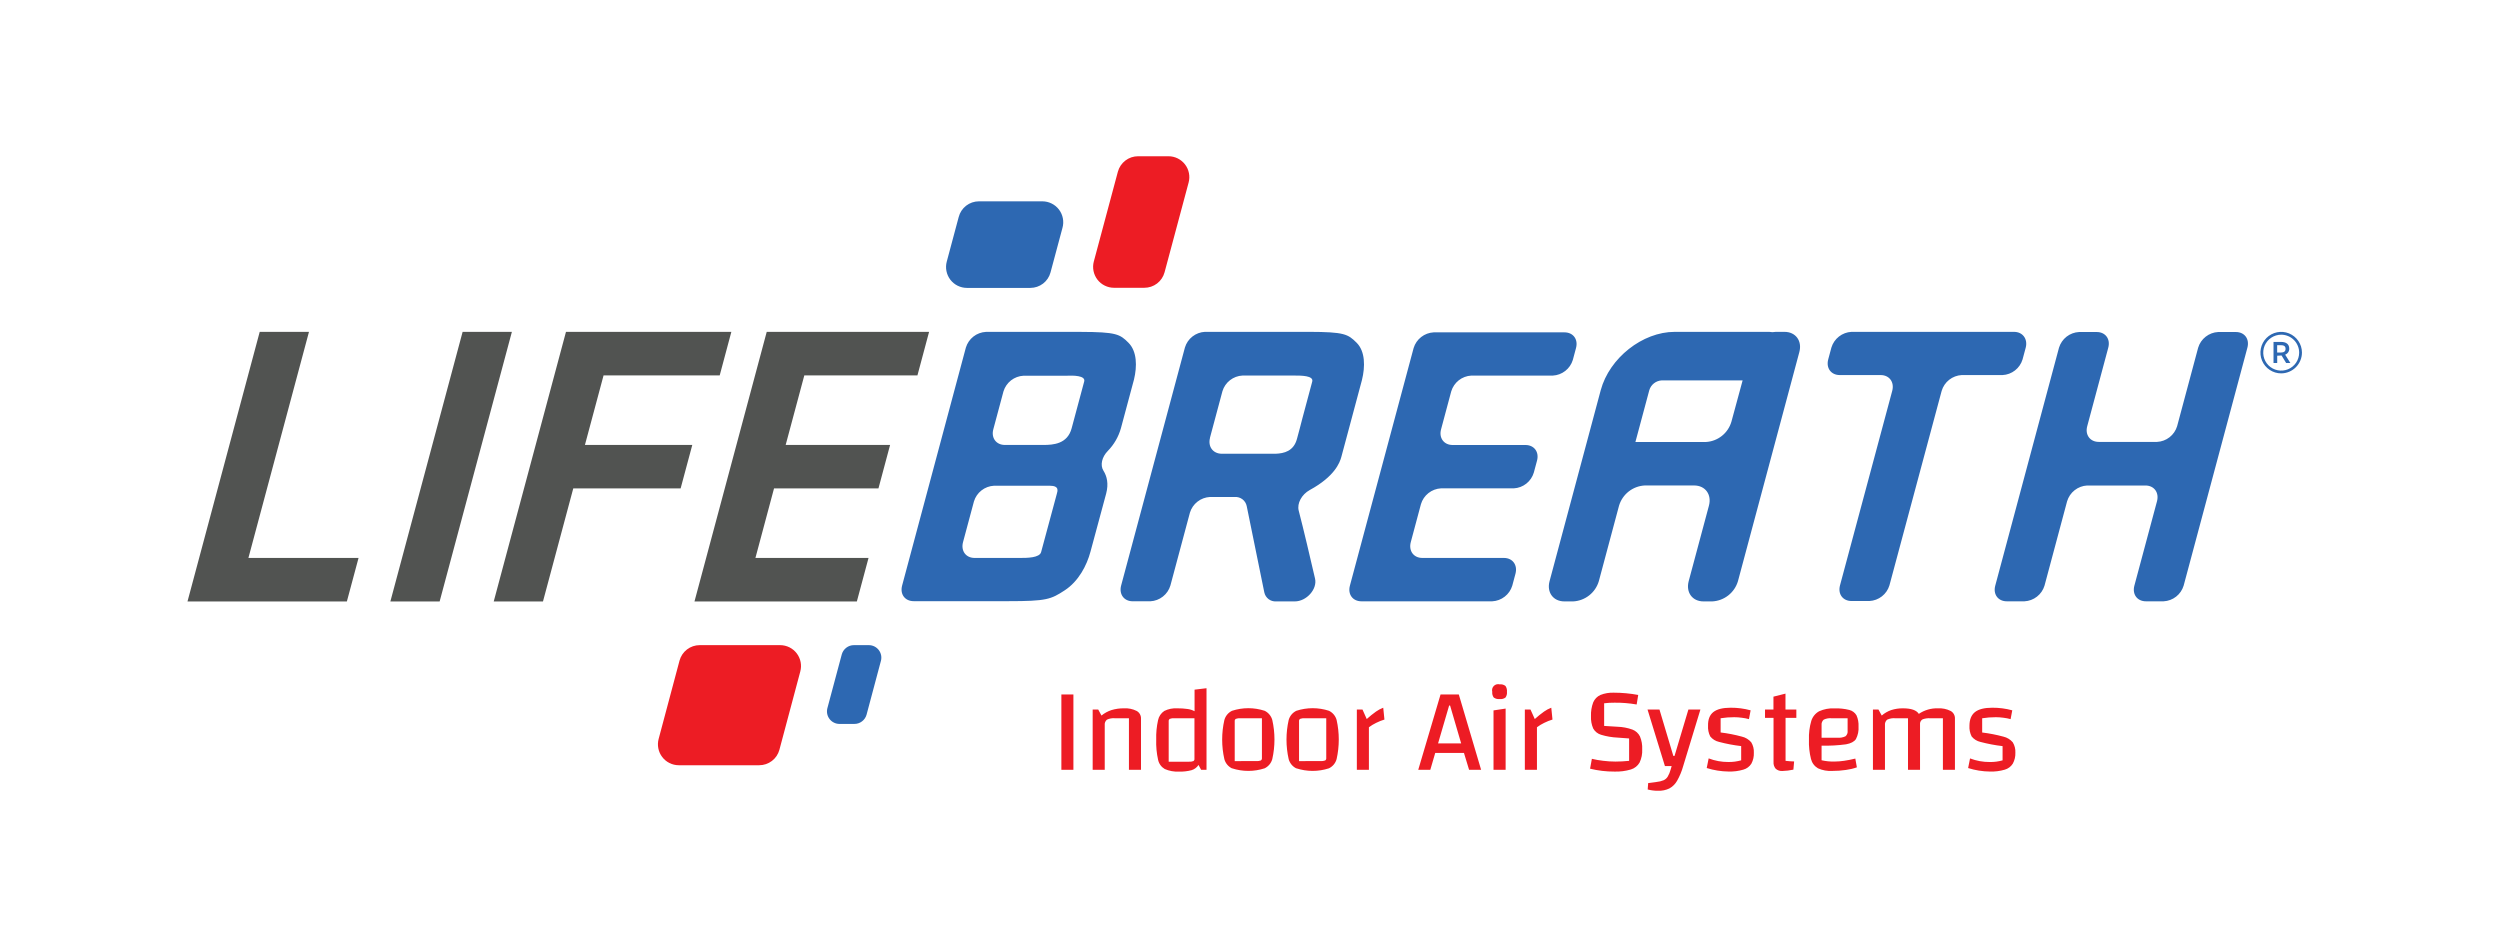 <svg width="160" height="60" viewBox="0 0 160 60" fill="none" xmlns="http://www.w3.org/2000/svg">
<path d="M68.698 44.447V49.266H67.928V44.447H68.698ZM69.931 45.411H70.287L70.494 45.795C70.684 45.64 70.901 45.521 71.134 45.445C71.392 45.367 71.66 45.329 71.929 45.333C72.212 45.315 72.493 45.373 72.746 45.5C72.833 45.548 72.905 45.619 72.954 45.705C73.003 45.792 73.027 45.89 73.024 45.989V49.266H72.252V45.968H71.358C71.181 45.952 71.002 45.983 70.842 46.059C70.791 46.102 70.752 46.157 70.727 46.219C70.703 46.281 70.695 46.348 70.703 46.414V49.267H69.931V45.411ZM77.217 44.046V49.266H76.871L76.704 48.957C76.601 49.117 76.444 49.236 76.262 49.291C76.001 49.36 75.732 49.391 75.463 49.383C75.147 49.4 74.832 49.343 74.542 49.216C74.435 49.153 74.341 49.068 74.268 48.967C74.195 48.866 74.144 48.751 74.118 48.629C74.023 48.204 73.983 47.769 73.998 47.334C73.985 46.917 74.024 46.5 74.115 46.093C74.165 45.85 74.309 45.636 74.516 45.5C74.775 45.372 75.063 45.315 75.351 45.333C75.571 45.33 75.791 45.345 76.009 45.376C76.164 45.397 76.314 45.445 76.452 45.518V44.138L77.217 44.046ZM76.445 45.968H75.151C75.055 45.96 74.96 45.973 74.87 46.006C74.844 46.022 74.823 46.044 74.81 46.072C74.797 46.099 74.792 46.13 74.796 46.16V48.749H76.091C76.187 48.757 76.283 48.744 76.374 48.711C76.399 48.695 76.419 48.672 76.432 48.645C76.445 48.617 76.45 48.587 76.445 48.557V45.968ZM78.848 49.177C78.729 49.119 78.624 49.036 78.54 48.935C78.456 48.833 78.394 48.715 78.359 48.587C78.172 47.762 78.172 46.906 78.359 46.081C78.394 45.954 78.455 45.835 78.54 45.733C78.624 45.632 78.729 45.549 78.848 45.491C79.528 45.269 80.26 45.269 80.94 45.491C81.058 45.549 81.162 45.631 81.245 45.732C81.329 45.833 81.391 45.95 81.426 46.076C81.612 46.901 81.612 47.757 81.426 48.582C81.391 48.71 81.329 48.828 81.245 48.93C81.16 49.031 81.055 49.114 80.937 49.172C80.258 49.393 79.527 49.393 78.848 49.172V49.177ZM80.394 48.709C80.494 48.717 80.596 48.704 80.691 48.671C80.716 48.655 80.737 48.632 80.749 48.605C80.762 48.577 80.767 48.547 80.763 48.517V45.968H79.391C79.29 45.96 79.189 45.973 79.094 46.006C79.068 46.022 79.048 46.045 79.035 46.072C79.022 46.099 79.018 46.13 79.022 46.16V48.711L80.394 48.709ZM82.965 49.177C82.846 49.119 82.741 49.036 82.657 48.935C82.573 48.833 82.511 48.715 82.475 48.587C82.289 47.762 82.289 46.906 82.475 46.081C82.51 45.954 82.572 45.835 82.656 45.733C82.741 45.632 82.846 45.549 82.965 45.491C83.645 45.269 84.378 45.269 85.058 45.491C85.176 45.55 85.279 45.632 85.363 45.732C85.446 45.833 85.508 45.95 85.543 46.076C85.728 46.901 85.728 47.757 85.543 48.582C85.508 48.71 85.446 48.828 85.362 48.93C85.277 49.031 85.172 49.114 85.053 49.172C84.375 49.393 83.644 49.393 82.965 49.172V49.177ZM84.51 48.709C84.611 48.717 84.712 48.704 84.808 48.671C84.833 48.655 84.854 48.632 84.866 48.605C84.879 48.577 84.884 48.547 84.88 48.517V45.968H83.508C83.407 45.96 83.306 45.973 83.211 46.006C83.185 46.022 83.165 46.045 83.152 46.072C83.139 46.099 83.135 46.13 83.139 46.16V48.711L84.51 48.709ZM87.471 46.019C87.659 45.848 87.857 45.688 88.064 45.541C88.207 45.439 88.363 45.356 88.527 45.294L88.604 46.051C88.422 46.106 88.246 46.177 88.076 46.262C87.912 46.34 87.756 46.435 87.61 46.544V49.266H86.838V45.411H87.2L87.471 46.019ZM93.693 48.186H91.855L91.54 49.266H90.768L92.195 44.447H93.364L94.791 49.266H94.021L93.693 48.186ZM93.514 47.577L92.806 45.156H92.744L92.036 47.577H93.514ZM95.601 44.643C95.524 44.537 95.489 44.407 95.504 44.277C95.486 44.211 95.486 44.141 95.504 44.074C95.521 44.008 95.556 43.948 95.605 43.899C95.653 43.851 95.714 43.816 95.78 43.798C95.846 43.781 95.916 43.781 95.982 43.799C96.113 43.783 96.244 43.819 96.348 43.899C96.425 44.009 96.459 44.143 96.445 44.277C96.46 44.406 96.426 44.536 96.351 44.643C96.245 44.721 96.113 44.756 95.982 44.739C95.847 44.756 95.712 44.721 95.601 44.643ZM96.36 45.349V49.266H95.585V45.466L96.36 45.349ZM98.226 46.019C98.414 45.848 98.612 45.688 98.819 45.541C98.962 45.439 99.118 45.356 99.282 45.294L99.359 46.051C99.177 46.106 99.001 46.177 98.831 46.262C98.667 46.34 98.511 46.435 98.365 46.544V49.266H97.59V45.411H97.952L98.226 46.019ZM102.602 48.691C102.864 48.724 103.128 48.74 103.392 48.741C103.654 48.741 103.944 48.726 104.263 48.694V47.261L103.531 47.207C103.17 47.191 102.812 47.13 102.467 47.025C102.254 46.962 102.074 46.818 101.965 46.624C101.857 46.375 101.809 46.105 101.823 45.834C101.811 45.533 101.859 45.233 101.965 44.952C102.054 44.741 102.219 44.571 102.428 44.477C102.702 44.369 102.995 44.32 103.289 44.332C103.811 44.332 104.332 44.381 104.846 44.477L104.746 45.087C104.279 45.005 103.807 44.967 103.334 44.972C103.11 44.969 102.887 44.982 102.665 45.01V46.459L103.521 46.512C103.847 46.522 104.17 46.583 104.477 46.694C104.687 46.774 104.86 46.931 104.959 47.134C105.066 47.394 105.114 47.674 105.101 47.954C105.116 48.246 105.059 48.538 104.934 48.803C104.812 49.016 104.613 49.174 104.378 49.246C104.036 49.348 103.679 49.393 103.322 49.381C102.797 49.383 102.274 49.321 101.765 49.196L101.88 48.564C102.118 48.621 102.359 48.664 102.602 48.691ZM108.826 45.411L107.723 49.033C107.631 49.363 107.499 49.68 107.33 49.977C107.214 50.181 107.043 50.349 106.837 50.462C106.614 50.568 106.368 50.618 106.121 50.609C105.895 50.612 105.67 50.584 105.452 50.526L105.484 50.116L106.015 50.046C106.173 50.032 106.328 49.994 106.475 49.934C106.581 49.885 106.67 49.806 106.732 49.707C106.815 49.568 106.877 49.417 106.918 49.261L106.986 49.028H106.555L105.442 45.411H106.206L107.093 48.379H107.17L108.057 45.411H108.826ZM109.654 45.572C109.888 45.388 110.257 45.294 110.76 45.294C111.193 45.291 111.623 45.347 112.04 45.461L111.933 46.024C111.784 45.983 111.631 45.954 111.477 45.936C111.317 45.913 111.155 45.902 110.993 45.901C110.701 45.9 110.409 45.922 110.12 45.968V46.878C110.58 46.933 111.034 47.022 111.481 47.144C111.714 47.197 111.923 47.325 112.079 47.506C112.201 47.707 112.259 47.94 112.246 48.175C112.257 48.419 112.202 48.661 112.087 48.876C111.969 49.062 111.786 49.198 111.574 49.257C111.267 49.347 110.947 49.388 110.627 49.378C110.153 49.372 109.682 49.297 109.23 49.154L109.354 48.537C109.757 48.692 110.186 48.771 110.618 48.768C110.755 48.769 110.892 48.761 111.028 48.744C111.165 48.725 111.301 48.697 111.435 48.661V47.75C110.957 47.694 110.483 47.605 110.017 47.481C109.795 47.432 109.596 47.308 109.454 47.13C109.347 46.917 109.299 46.679 109.315 46.44C109.307 46.047 109.42 45.758 109.654 45.572ZM114.276 45.943V48.694C114.461 48.716 114.643 48.728 114.824 48.733L114.777 49.257C114.546 49.308 114.311 49.336 114.075 49.343C113.997 49.349 113.919 49.339 113.845 49.315C113.771 49.29 113.703 49.251 113.644 49.199C113.543 49.078 113.493 48.922 113.506 48.764V45.943H112.961V45.411H113.501V44.586L114.271 44.392V45.411H114.966V45.943H114.276ZM118.023 48.691C118.224 48.663 118.463 48.616 118.74 48.549L118.84 49.11C118.612 49.19 118.375 49.246 118.135 49.277C117.848 49.319 117.558 49.339 117.268 49.339C116.953 49.359 116.639 49.301 116.351 49.172C116.24 49.107 116.143 49.021 116.066 48.918C115.989 48.816 115.934 48.699 115.903 48.574C115.802 48.171 115.758 47.756 115.773 47.341C115.758 46.933 115.808 46.526 115.923 46.135C116.005 45.873 116.184 45.653 116.424 45.521C116.731 45.382 117.067 45.319 117.404 45.336C117.724 45.325 118.045 45.359 118.356 45.436C118.452 45.46 118.542 45.503 118.62 45.562C118.699 45.621 118.766 45.695 118.815 45.78C118.915 46.005 118.959 46.249 118.946 46.494C118.966 46.774 118.908 47.053 118.779 47.303C118.667 47.468 118.455 47.58 118.142 47.637C117.625 47.706 117.103 47.734 116.581 47.722V48.656C116.852 48.718 117.129 48.746 117.407 48.739C117.613 48.738 117.819 48.721 118.023 48.691ZM116.717 46.058C116.667 46.101 116.628 46.156 116.605 46.218C116.581 46.28 116.573 46.346 116.581 46.412V47.214H117.599C117.775 47.23 117.952 47.198 118.112 47.122C118.162 47.079 118.2 47.024 118.224 46.962C118.248 46.9 118.256 46.833 118.247 46.768V45.968H117.221C117.048 45.951 116.874 45.983 116.717 46.058ZM124.839 45.5C124.926 45.547 124.998 45.618 125.047 45.705C125.096 45.791 125.12 45.89 125.116 45.989V49.266H124.346V45.968H123.529C123.366 45.957 123.203 45.981 123.049 46.036C123.002 46.062 122.963 46.098 122.934 46.143C122.904 46.188 122.887 46.239 122.882 46.292V49.267H122.112V45.968H121.293C121.116 45.952 120.938 45.984 120.777 46.059C120.726 46.102 120.687 46.157 120.663 46.219C120.638 46.281 120.63 46.348 120.638 46.414V49.267H119.868V45.411H120.222L120.431 45.795C120.608 45.641 120.814 45.522 121.036 45.445C121.279 45.367 121.533 45.329 121.788 45.333C122.316 45.333 122.655 45.451 122.805 45.688C123.163 45.444 123.59 45.319 124.023 45.333C124.305 45.316 124.586 45.373 124.839 45.5ZM126.399 45.572C126.633 45.388 127.002 45.294 127.505 45.294C127.937 45.291 128.368 45.347 128.785 45.461L128.678 46.024C128.529 45.983 128.377 45.954 128.224 45.936C128.062 45.913 127.9 45.902 127.737 45.901C127.443 45.9 127.149 45.923 126.859 45.969V46.88C127.318 46.935 127.772 47.024 128.219 47.145C128.452 47.199 128.661 47.326 128.817 47.508C128.939 47.709 128.997 47.942 128.984 48.176C128.993 48.421 128.935 48.663 128.817 48.878C128.698 49.064 128.516 49.199 128.304 49.259C127.996 49.349 127.677 49.39 127.356 49.379C126.882 49.374 126.412 49.299 125.96 49.155L126.083 48.539C126.487 48.694 126.916 48.772 127.348 48.769C127.485 48.771 127.622 48.763 127.757 48.746C127.895 48.727 128.031 48.699 128.165 48.663V47.752C127.687 47.696 127.212 47.606 126.747 47.483C126.525 47.433 126.326 47.309 126.184 47.132C126.077 46.919 126.029 46.68 126.045 46.442C126.047 46.048 126.165 45.758 126.399 45.572Z" fill="#ED1C24"/>
<path d="M28.137 38.492H24.984L29.607 21.241H32.76L28.137 38.492ZM15.898 35.709L19.774 21.241H16.621L12 38.492H22.2L22.947 35.709H15.898ZM46.061 24.025L46.806 21.241H36.222L31.599 38.492H34.751L36.689 31.259H43.56L44.307 28.474H37.436L38.628 24.025H46.061ZM48.347 35.709L49.538 31.258H56.221L56.966 28.476H50.283L51.476 24.025H58.716L59.461 21.241H49.07L44.447 38.492H54.839L55.586 35.709H48.347Z" fill="#515351"/>
<path d="M71.544 10.989L70.004 16.737C69.951 16.934 69.945 17.142 69.985 17.343C70.025 17.543 70.111 17.732 70.235 17.895C70.36 18.057 70.52 18.189 70.704 18.279C70.887 18.37 71.089 18.417 71.294 18.418H73.235C73.53 18.419 73.817 18.323 74.052 18.144C74.286 17.965 74.455 17.713 74.532 17.428L76.072 11.681C76.125 11.483 76.132 11.276 76.091 11.075C76.052 10.874 75.966 10.685 75.841 10.523C75.716 10.361 75.556 10.229 75.373 10.138C75.189 10.047 74.987 10 74.782 10H72.834C72.54 10 72.255 10.097 72.022 10.276C71.789 10.455 71.621 10.705 71.544 10.989ZM49.881 47.989L51.218 42.977C51.271 42.779 51.279 42.572 51.24 42.371C51.201 42.17 51.116 41.98 50.992 41.817C50.868 41.654 50.709 41.522 50.526 41.43C50.343 41.339 50.141 41.29 49.936 41.289H44.78C44.486 41.289 44.2 41.386 43.967 41.565C43.734 41.744 43.566 41.995 43.49 42.278L42.153 47.291C42.1 47.488 42.093 47.695 42.133 47.896C42.172 48.097 42.257 48.285 42.381 48.448C42.505 48.611 42.664 48.743 42.847 48.834C43.031 48.926 43.232 48.974 43.437 48.975H48.591C48.884 48.975 49.17 48.878 49.403 48.7C49.636 48.522 49.804 48.272 49.881 47.989Z" fill="#ED1C24"/>
<path d="M90.29 34.696L90.94 32.267C91.023 31.986 91.191 31.738 91.421 31.557C91.651 31.375 91.931 31.27 92.223 31.254H96.883C97.175 31.239 97.455 31.133 97.685 30.952C97.914 30.771 98.082 30.523 98.165 30.243L98.369 29.483C98.519 28.925 98.186 28.48 97.629 28.48H92.969C92.411 28.48 92.078 28.028 92.228 27.478L92.878 25.05C92.962 24.77 93.129 24.522 93.359 24.34C93.589 24.159 93.869 24.053 94.162 24.038H99.378C99.669 24.023 99.948 23.919 100.178 23.739C100.407 23.56 100.576 23.314 100.661 23.035L100.865 22.273C101.014 21.715 100.683 21.271 100.125 21.271H91.754C91.463 21.286 91.184 21.39 90.955 21.57C90.725 21.749 90.557 21.995 90.472 22.273L86.394 37.481C86.244 38.039 86.576 38.484 87.134 38.484H95.503C95.794 38.469 96.074 38.364 96.303 38.185C96.533 38.006 96.702 37.76 96.786 37.481L96.99 36.719C97.139 36.161 96.808 35.708 96.25 35.708H91.031C90.472 35.708 90.142 35.256 90.29 34.696ZM140.682 22.252L139.335 27.279C139.25 27.558 139.081 27.804 138.852 27.983C138.622 28.163 138.343 28.267 138.052 28.282H134.323C133.765 28.282 133.432 27.829 133.582 27.279L134.929 22.252C135.079 21.694 134.747 21.249 134.189 21.249H133.059C132.768 21.264 132.489 21.368 132.259 21.547C132.03 21.727 131.861 21.973 131.776 22.252L127.696 37.481C127.546 38.039 127.878 38.484 128.436 38.484H129.566C129.857 38.469 130.136 38.365 130.366 38.185C130.596 38.006 130.764 37.76 130.849 37.481L132.294 32.084C132.377 31.804 132.545 31.556 132.775 31.375C133.005 31.193 133.285 31.087 133.577 31.072H137.307C137.865 31.072 138.197 31.525 138.047 32.084L136.6 37.481C136.451 38.039 136.782 38.484 137.342 38.484H138.471C138.762 38.469 139.041 38.365 139.271 38.185C139.5 38.006 139.668 37.76 139.753 37.481L143.833 22.252C143.983 21.694 143.652 21.249 143.093 21.249H141.963C141.672 21.264 141.393 21.368 141.164 21.548C140.934 21.727 140.766 21.973 140.682 22.252ZM128.896 21.239H118.493C118.202 21.254 117.923 21.358 117.693 21.538C117.464 21.717 117.295 21.963 117.21 22.242L117.006 23.002C116.858 23.56 117.189 24.004 117.747 24.004H120.361C120.919 24.004 121.252 24.457 121.102 25.017L117.76 37.463C117.611 38.021 117.942 38.465 118.5 38.465H119.643C119.934 38.45 120.213 38.346 120.442 38.167C120.672 37.987 120.84 37.741 120.924 37.463L124.266 25.017C124.349 24.736 124.517 24.488 124.746 24.307C124.976 24.126 125.256 24.02 125.548 24.004H128.162C128.453 23.99 128.732 23.886 128.962 23.706C129.191 23.527 129.36 23.281 129.444 23.002L129.648 22.242C129.786 21.694 129.454 21.239 128.896 21.239ZM70.622 30.128C70.396 29.77 70.52 29.244 70.904 28.855C71.299 28.449 71.586 27.951 71.739 27.406L72.575 24.29C72.78 23.44 72.772 22.489 72.222 21.936C71.673 21.383 71.437 21.248 69.17 21.241H63.098C62.807 21.256 62.528 21.36 62.299 21.539C62.069 21.719 61.901 21.965 61.816 22.243L57.736 37.473C57.586 38.031 57.917 38.475 58.477 38.475H64.545C66.976 38.475 67.257 38.36 68.144 37.78C69.031 37.2 69.556 36.186 69.791 35.306L70.794 31.59C70.961 30.953 70.844 30.482 70.622 30.128ZM69.389 24.414L68.585 27.41C68.319 28.412 67.415 28.477 66.781 28.477H64.313C63.755 28.477 63.422 28.024 63.572 27.475L64.222 25.049C64.307 24.77 64.476 24.524 64.705 24.344C64.935 24.165 65.215 24.061 65.506 24.046H68.247C68.674 24.026 69.49 24.026 69.389 24.414ZM65.29 35.708H62.375C61.816 35.708 61.484 35.256 61.634 34.696L62.333 32.089C62.417 31.811 62.586 31.565 62.815 31.386C63.044 31.206 63.324 31.102 63.614 31.087H67.188C67.821 31.087 67.681 31.436 67.634 31.615L66.632 35.331C66.535 35.707 65.718 35.708 65.29 35.708ZM83.118 32.684C82.996 32.218 83.308 31.643 83.828 31.359C85.423 30.491 85.749 29.603 85.846 29.242L86.339 27.404L87.164 24.324C87.378 23.463 87.378 22.486 86.822 21.933C86.265 21.38 86.035 21.244 83.769 21.238H77.116C76.825 21.252 76.546 21.357 76.317 21.536C76.087 21.715 75.919 21.961 75.835 22.24L71.753 37.471C71.604 38.029 71.935 38.482 72.493 38.482H73.624C73.916 38.467 74.196 38.361 74.425 38.18C74.655 37.999 74.823 37.751 74.906 37.471L76.155 32.81C76.24 32.531 76.408 32.285 76.638 32.106C76.867 31.926 77.146 31.822 77.437 31.807H79.029C79.204 31.796 79.378 31.848 79.518 31.955C79.657 32.061 79.754 32.215 79.789 32.387L80.915 37.91C80.951 38.083 81.047 38.236 81.187 38.343C81.327 38.449 81.5 38.502 81.676 38.49H82.867C83.617 38.49 84.319 37.703 84.163 37.03C83.864 35.737 83.427 33.869 83.118 32.684ZM77.437 28.018L78.236 25.037C78.32 24.758 78.489 24.512 78.719 24.333C78.948 24.154 79.228 24.049 79.519 24.035H82.842C83.268 24.035 84.087 24.035 83.983 24.421L83.353 26.773L83.186 27.416L83.007 28.084C82.797 28.875 82.184 29.018 81.642 29.04H78.184C77.624 29.03 77.293 28.577 77.442 28.018H77.437ZM114.21 21.239H113.646C113.576 21.241 113.506 21.248 113.436 21.259C113.37 21.248 113.304 21.241 113.237 21.239H107.18C105.122 21.239 103.003 22.91 102.447 24.972L101.212 29.582L99.172 37.195C98.98 37.91 99.404 38.49 100.12 38.49H100.683C101.057 38.471 101.415 38.335 101.709 38.104C102.004 37.872 102.219 37.554 102.325 37.195L103.618 32.365C103.725 32.006 103.94 31.689 104.234 31.457C104.528 31.225 104.887 31.09 105.261 31.07H108.424C109.139 31.07 109.563 31.65 109.371 32.365L108.076 37.195C107.886 37.91 108.308 38.49 109.023 38.49H109.588C109.962 38.47 110.32 38.335 110.614 38.103C110.908 37.871 111.123 37.554 111.229 37.195L115.157 22.534C115.349 21.821 114.925 21.239 114.21 21.239ZM110.809 26.994C110.703 27.352 110.489 27.67 110.195 27.902C109.901 28.134 109.543 28.269 109.169 28.288H104.666L105.555 24.972C105.606 24.798 105.71 24.645 105.852 24.533C105.994 24.421 106.168 24.355 106.348 24.345H111.528L110.809 26.994ZM61.357 13.888L60.592 16.745C60.539 16.943 60.532 17.15 60.573 17.351C60.613 17.551 60.698 17.74 60.823 17.903C60.948 18.065 61.108 18.197 61.291 18.287C61.475 18.378 61.677 18.425 61.882 18.426H65.943C66.237 18.425 66.523 18.328 66.756 18.15C66.989 17.971 67.157 17.72 67.233 17.436L67.999 14.579C68.054 14.381 68.062 14.172 68.023 13.97C67.984 13.767 67.899 13.576 67.774 13.412C67.649 13.248 67.488 13.115 67.303 13.024C67.118 12.932 66.915 12.885 66.709 12.885H62.647C62.351 12.886 62.064 12.985 61.831 13.166C61.598 13.348 61.431 13.601 61.357 13.888ZM55.458 45.747L56.38 42.291C56.411 42.173 56.414 42.049 56.39 41.929C56.365 41.81 56.314 41.697 56.239 41.6C56.164 41.504 56.068 41.425 55.959 41.371C55.849 41.317 55.728 41.289 55.606 41.289H54.649C54.472 41.289 54.301 41.347 54.161 41.455C54.021 41.562 53.92 41.712 53.873 41.882L52.951 45.329C52.921 45.447 52.918 45.571 52.942 45.691C52.967 45.81 53.018 45.923 53.093 46.019C53.167 46.116 53.263 46.194 53.373 46.248C53.482 46.303 53.603 46.331 53.725 46.331H54.679C54.855 46.332 55.026 46.276 55.166 46.17C55.307 46.064 55.409 45.916 55.458 45.747ZM146.511 22.305C146.511 22.038 146.324 21.883 145.993 21.883H145.505V23.231H145.741V22.766L146.02 22.751L146.312 23.231H146.583L146.249 22.698C146.329 22.669 146.398 22.616 146.445 22.545C146.493 22.474 146.516 22.39 146.511 22.305ZM145.966 22.564H145.738V22.091H145.966C146.172 22.091 146.276 22.16 146.276 22.32C146.276 22.481 146.187 22.561 145.966 22.564Z" fill="#2D68B2"/>
<path d="M145.998 23.896C145.735 23.897 145.479 23.819 145.26 23.674C145.042 23.529 144.871 23.322 144.77 23.079C144.669 22.837 144.642 22.57 144.693 22.313C144.743 22.055 144.869 21.819 145.053 21.632C145.238 21.446 145.474 21.319 145.731 21.266C145.989 21.214 146.255 21.239 146.498 21.338C146.741 21.438 146.949 21.607 147.096 21.824C147.244 22.041 147.323 22.297 147.325 22.56C147.325 22.912 147.185 23.251 146.937 23.501C146.688 23.752 146.351 23.894 145.998 23.896ZM145.998 21.42C145.771 21.42 145.549 21.487 145.36 21.613C145.17 21.738 145.023 21.918 144.935 22.127C144.848 22.337 144.825 22.568 144.868 22.791C144.912 23.013 145.02 23.218 145.18 23.38C145.341 23.541 145.545 23.651 145.767 23.696C145.99 23.741 146.221 23.72 146.431 23.634C146.641 23.548 146.821 23.402 146.949 23.213C147.076 23.025 147.144 22.803 147.146 22.576C147.147 22.425 147.118 22.275 147.06 22.135C147.003 21.995 146.919 21.867 146.812 21.76C146.705 21.652 146.579 21.567 146.439 21.509C146.299 21.451 146.149 21.42 145.998 21.42Z" fill="#2D68B2"/>
</svg>
